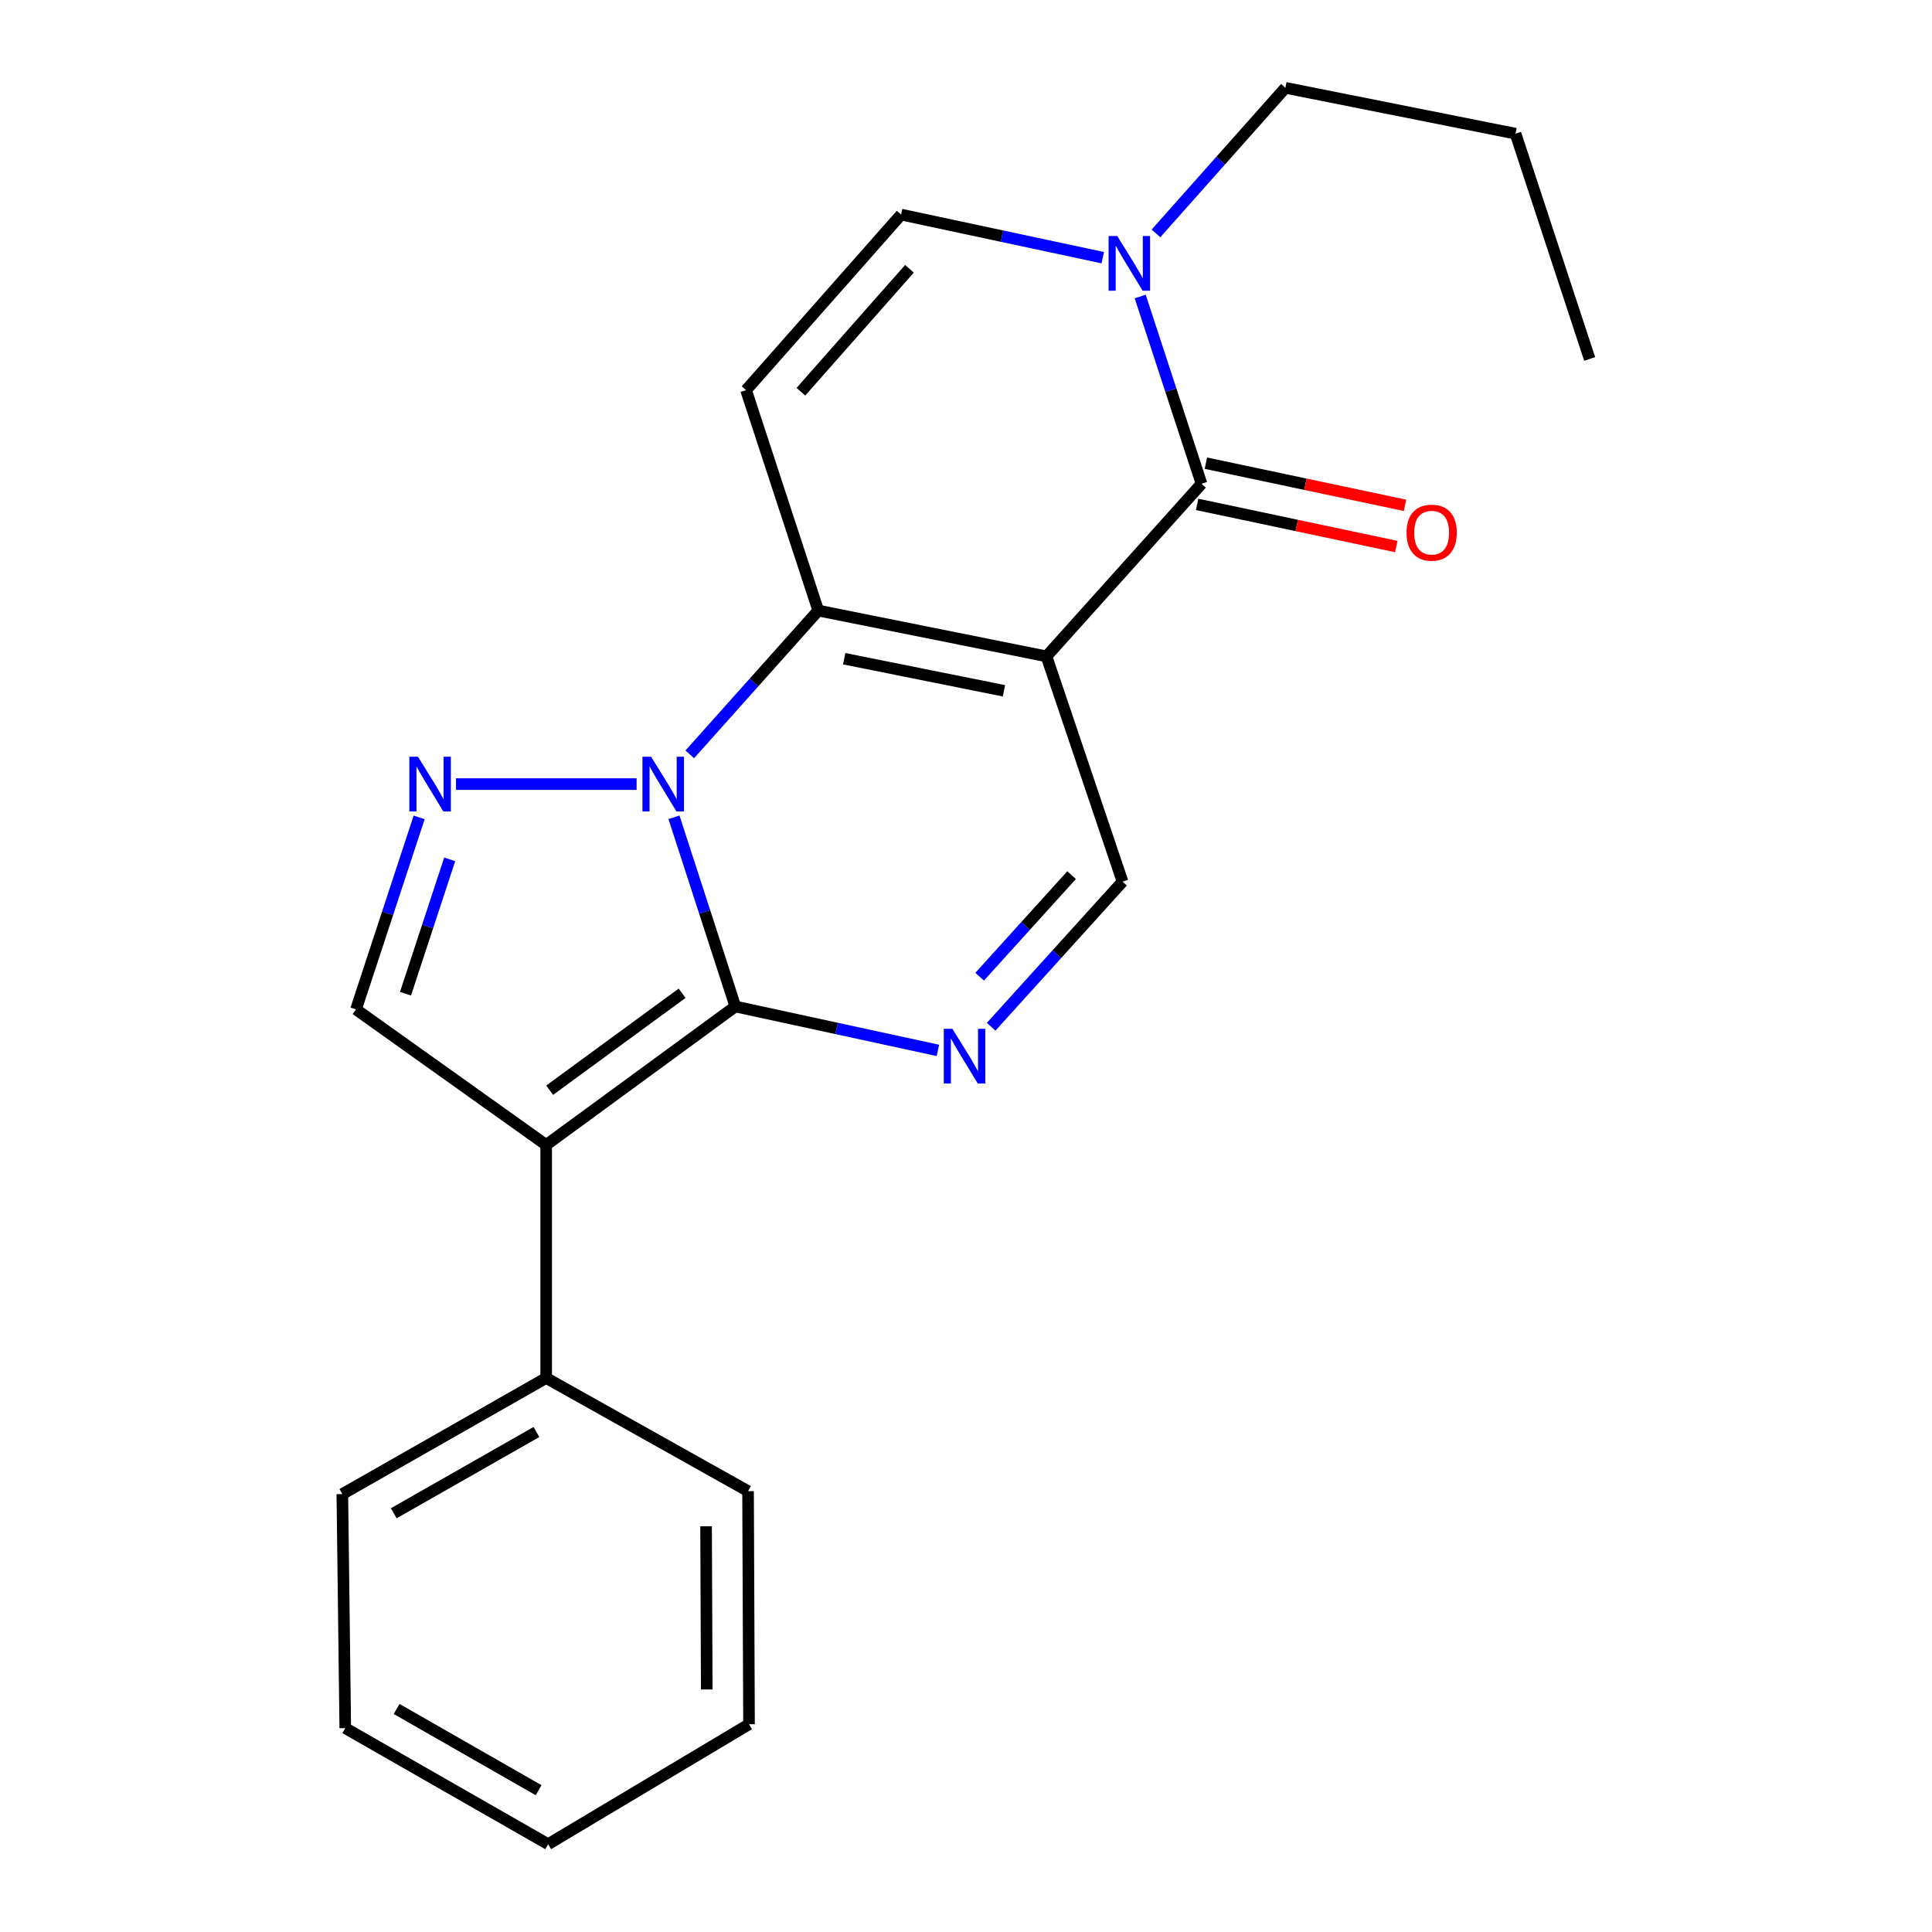 <?xml version='1.0' encoding='iso-8859-1'?>
<svg version='1.1' baseProfile='full'
              xmlns='http://www.w3.org/2000/svg'
                      xmlns:rdkit='http://www.rdkit.org/xml'
                      xmlns:xlink='http://www.w3.org/1999/xlink'
                  xml:space='preserve'
width='1000px' height='1000px' viewBox='0 0 1000 1000'>
<!-- END OF HEADER -->
<rect style='opacity:1.0;fill:#FFFFFF;stroke:none' width='1000' height='1000' x='0' y='0'> </rect>
<path class='bond-0' d='M 380.616,520.955 L 364.732,471.994' style='fill:none;fill-rule:evenodd;stroke:#000000;stroke-width:6px;stroke-linecap:butt;stroke-linejoin:miter;stroke-opacity:1' />
<path class='bond-0' d='M 364.732,471.994 L 348.848,423.032' style='fill:none;fill-rule:evenodd;stroke:#0000FF;stroke-width:6px;stroke-linecap:butt;stroke-linejoin:miter;stroke-opacity:1' />
<path class='bond-3' d='M 380.616,520.955 L 282.696,592.627' style='fill:none;fill-rule:evenodd;stroke:#000000;stroke-width:6px;stroke-linecap:butt;stroke-linejoin:miter;stroke-opacity:1' />
<path class='bond-3' d='M 353.051,514.112 L 284.507,564.282' style='fill:none;fill-rule:evenodd;stroke:#000000;stroke-width:6px;stroke-linecap:butt;stroke-linejoin:miter;stroke-opacity:1' />
<path class='bond-4' d='M 380.616,520.955 L 433.039,532.32' style='fill:none;fill-rule:evenodd;stroke:#000000;stroke-width:6px;stroke-linecap:butt;stroke-linejoin:miter;stroke-opacity:1' />
<path class='bond-4' d='M 433.039,532.32 L 485.462,543.685' style='fill:none;fill-rule:evenodd;stroke:#0000FF;stroke-width:6px;stroke-linecap:butt;stroke-linejoin:miter;stroke-opacity:1' />
<path class='bond-2' d='M 357.024,390.456 L 390.278,353.237' style='fill:none;fill-rule:evenodd;stroke:#0000FF;stroke-width:6px;stroke-linecap:butt;stroke-linejoin:miter;stroke-opacity:1' />
<path class='bond-2' d='M 390.278,353.237 L 423.532,316.018' style='fill:none;fill-rule:evenodd;stroke:#000000;stroke-width:6px;stroke-linecap:butt;stroke-linejoin:miter;stroke-opacity:1' />
<path class='bond-5' d='M 329.516,405.847 L 236.029,405.847' style='fill:none;fill-rule:evenodd;stroke:#0000FF;stroke-width:6px;stroke-linecap:butt;stroke-linejoin:miter;stroke-opacity:1' />
<path class='bond-1' d='M 541.656,339.735 L 581.023,456.333' style='fill:none;fill-rule:evenodd;stroke:#000000;stroke-width:6px;stroke-linecap:butt;stroke-linejoin:miter;stroke-opacity:1' />
<path class='bond-6' d='M 541.656,339.735 L 621.903,250.403' style='fill:none;fill-rule:evenodd;stroke:#000000;stroke-width:6px;stroke-linecap:butt;stroke-linejoin:miter;stroke-opacity:1' />
<path class='bond-23' d='M 541.656,339.735 L 423.532,316.018' style='fill:none;fill-rule:evenodd;stroke:#000000;stroke-width:6px;stroke-linecap:butt;stroke-linejoin:miter;stroke-opacity:1' />
<path class='bond-23' d='M 519.645,357.554 L 436.958,340.952' style='fill:none;fill-rule:evenodd;stroke:#000000;stroke-width:6px;stroke-linecap:butt;stroke-linejoin:miter;stroke-opacity:1' />
<path class='bond-7' d='M 423.532,316.018 L 386.164,201.952' style='fill:none;fill-rule:evenodd;stroke:#000000;stroke-width:6px;stroke-linecap:butt;stroke-linejoin:miter;stroke-opacity:1' />
<path class='bond-9' d='M 282.696,592.627 L 184.267,522.457' style='fill:none;fill-rule:evenodd;stroke:#000000;stroke-width:6px;stroke-linecap:butt;stroke-linejoin:miter;stroke-opacity:1' />
<path class='bond-12' d='M 282.696,592.627 L 282.696,713.246' style='fill:none;fill-rule:evenodd;stroke:#000000;stroke-width:6px;stroke-linecap:butt;stroke-linejoin:miter;stroke-opacity:1' />
<path class='bond-8' d='M 513.023,531.443 L 547.023,493.888' style='fill:none;fill-rule:evenodd;stroke:#0000FF;stroke-width:6px;stroke-linecap:butt;stroke-linejoin:miter;stroke-opacity:1' />
<path class='bond-8' d='M 547.023,493.888 L 581.023,456.333' style='fill:none;fill-rule:evenodd;stroke:#000000;stroke-width:6px;stroke-linecap:butt;stroke-linejoin:miter;stroke-opacity:1' />
<path class='bond-8' d='M 507.06,505.543 L 530.86,479.255' style='fill:none;fill-rule:evenodd;stroke:#0000FF;stroke-width:6px;stroke-linecap:butt;stroke-linejoin:miter;stroke-opacity:1' />
<path class='bond-8' d='M 530.86,479.255 L 554.66,452.967' style='fill:none;fill-rule:evenodd;stroke:#000000;stroke-width:6px;stroke-linecap:butt;stroke-linejoin:miter;stroke-opacity:1' />
<path class='bond-22' d='M 216.951,423.076 L 200.609,472.767' style='fill:none;fill-rule:evenodd;stroke:#0000FF;stroke-width:6px;stroke-linecap:butt;stroke-linejoin:miter;stroke-opacity:1' />
<path class='bond-22' d='M 200.609,472.767 L 184.267,522.457' style='fill:none;fill-rule:evenodd;stroke:#000000;stroke-width:6px;stroke-linecap:butt;stroke-linejoin:miter;stroke-opacity:1' />
<path class='bond-22' d='M 232.76,444.795 L 221.321,479.578' style='fill:none;fill-rule:evenodd;stroke:#0000FF;stroke-width:6px;stroke-linecap:butt;stroke-linejoin:miter;stroke-opacity:1' />
<path class='bond-22' d='M 221.321,479.578 L 209.882,514.361' style='fill:none;fill-rule:evenodd;stroke:#000000;stroke-width:6px;stroke-linecap:butt;stroke-linejoin:miter;stroke-opacity:1' />
<path class='bond-10' d='M 621.903,250.403 L 606.035,201.939' style='fill:none;fill-rule:evenodd;stroke:#000000;stroke-width:6px;stroke-linecap:butt;stroke-linejoin:miter;stroke-opacity:1' />
<path class='bond-10' d='M 606.035,201.939 L 590.166,153.474' style='fill:none;fill-rule:evenodd;stroke:#0000FF;stroke-width:6px;stroke-linecap:butt;stroke-linejoin:miter;stroke-opacity:1' />
<path class='bond-13' d='M 619.645,261.068 L 671.182,271.98' style='fill:none;fill-rule:evenodd;stroke:#000000;stroke-width:6px;stroke-linecap:butt;stroke-linejoin:miter;stroke-opacity:1' />
<path class='bond-13' d='M 671.182,271.98 L 722.719,282.891' style='fill:none;fill-rule:evenodd;stroke:#FF0000;stroke-width:6px;stroke-linecap:butt;stroke-linejoin:miter;stroke-opacity:1' />
<path class='bond-13' d='M 624.161,239.738 L 675.698,250.649' style='fill:none;fill-rule:evenodd;stroke:#000000;stroke-width:6px;stroke-linecap:butt;stroke-linejoin:miter;stroke-opacity:1' />
<path class='bond-13' d='M 675.698,250.649 L 727.235,261.56' style='fill:none;fill-rule:evenodd;stroke:#FF0000;stroke-width:6px;stroke-linecap:butt;stroke-linejoin:miter;stroke-opacity:1' />
<path class='bond-11' d='M 386.164,201.952 L 466.423,111.07' style='fill:none;fill-rule:evenodd;stroke:#000000;stroke-width:6px;stroke-linecap:butt;stroke-linejoin:miter;stroke-opacity:1' />
<path class='bond-11' d='M 414.545,202.752 L 470.727,139.134' style='fill:none;fill-rule:evenodd;stroke:#000000;stroke-width:6px;stroke-linecap:butt;stroke-linejoin:miter;stroke-opacity:1' />
<path class='bond-14' d='M 598.327,120.812 L 631.821,83.133' style='fill:none;fill-rule:evenodd;stroke:#0000FF;stroke-width:6px;stroke-linecap:butt;stroke-linejoin:miter;stroke-opacity:1' />
<path class='bond-14' d='M 631.821,83.133 L 665.316,45.455' style='fill:none;fill-rule:evenodd;stroke:#000000;stroke-width:6px;stroke-linecap:butt;stroke-linejoin:miter;stroke-opacity:1' />
<path class='bond-24' d='M 570.788,133.372 L 518.605,122.221' style='fill:none;fill-rule:evenodd;stroke:#0000FF;stroke-width:6px;stroke-linecap:butt;stroke-linejoin:miter;stroke-opacity:1' />
<path class='bond-24' d='M 518.605,122.221 L 466.423,111.07' style='fill:none;fill-rule:evenodd;stroke:#000000;stroke-width:6px;stroke-linecap:butt;stroke-linejoin:miter;stroke-opacity:1' />
<path class='bond-15' d='M 282.696,713.246 L 177.194,773.338' style='fill:none;fill-rule:evenodd;stroke:#000000;stroke-width:6px;stroke-linecap:butt;stroke-linejoin:miter;stroke-opacity:1' />
<path class='bond-15' d='M 277.662,741.205 L 203.81,783.269' style='fill:none;fill-rule:evenodd;stroke:#000000;stroke-width:6px;stroke-linecap:butt;stroke-linejoin:miter;stroke-opacity:1' />
<path class='bond-16' d='M 282.696,713.246 L 387.193,771.812' style='fill:none;fill-rule:evenodd;stroke:#000000;stroke-width:6px;stroke-linecap:butt;stroke-linejoin:miter;stroke-opacity:1' />
<path class='bond-17' d='M 665.316,45.455 L 784.433,69.196' style='fill:none;fill-rule:evenodd;stroke:#000000;stroke-width:6px;stroke-linecap:butt;stroke-linejoin:miter;stroke-opacity:1' />
<path class='bond-20' d='M 177.194,773.338 L 178.708,894.478' style='fill:none;fill-rule:evenodd;stroke:#000000;stroke-width:6px;stroke-linecap:butt;stroke-linejoin:miter;stroke-opacity:1' />
<path class='bond-19' d='M 387.193,771.812 L 387.69,892.467' style='fill:none;fill-rule:evenodd;stroke:#000000;stroke-width:6px;stroke-linecap:butt;stroke-linejoin:miter;stroke-opacity:1' />
<path class='bond-19' d='M 365.465,790 L 365.813,874.459' style='fill:none;fill-rule:evenodd;stroke:#000000;stroke-width:6px;stroke-linecap:butt;stroke-linejoin:miter;stroke-opacity:1' />
<path class='bond-18' d='M 784.433,69.196 L 822.806,185.794' style='fill:none;fill-rule:evenodd;stroke:#000000;stroke-width:6px;stroke-linecap:butt;stroke-linejoin:miter;stroke-opacity:1' />
<path class='bond-21' d='M 387.69,892.467 L 283.714,954.545' style='fill:none;fill-rule:evenodd;stroke:#000000;stroke-width:6px;stroke-linecap:butt;stroke-linejoin:miter;stroke-opacity:1' />
<path class='bond-25' d='M 178.708,894.478 L 283.714,954.545' style='fill:none;fill-rule:evenodd;stroke:#000000;stroke-width:6px;stroke-linecap:butt;stroke-linejoin:miter;stroke-opacity:1' />
<path class='bond-25' d='M 205.285,884.563 L 278.789,926.61' style='fill:none;fill-rule:evenodd;stroke:#000000;stroke-width:6px;stroke-linecap:butt;stroke-linejoin:miter;stroke-opacity:1' />
<path  class='atom-1' d='M 337.012 391.687
L 346.292 406.687
Q 347.212 408.167, 348.692 410.847
Q 350.172 413.527, 350.252 413.687
L 350.252 391.687
L 354.012 391.687
L 354.012 420.007
L 350.132 420.007
L 340.172 403.607
Q 339.012 401.687, 337.772 399.487
Q 336.572 397.287, 336.212 396.607
L 336.212 420.007
L 332.532 420.007
L 332.532 391.687
L 337.012 391.687
' fill='#0000FF'/>
<path  class='atom-5' d='M 492.977 532.511
L 502.257 547.511
Q 503.177 548.991, 504.657 551.671
Q 506.137 554.351, 506.217 554.511
L 506.217 532.511
L 509.977 532.511
L 509.977 560.831
L 506.097 560.831
L 496.137 544.431
Q 494.977 542.511, 493.737 540.311
Q 492.537 538.111, 492.177 537.431
L 492.177 560.831
L 488.497 560.831
L 488.497 532.511
L 492.977 532.511
' fill='#0000FF'/>
<path  class='atom-6' d='M 216.357 391.687
L 225.637 406.687
Q 226.557 408.167, 228.037 410.847
Q 229.517 413.527, 229.597 413.687
L 229.597 391.687
L 233.357 391.687
L 233.357 420.007
L 229.477 420.007
L 219.517 403.607
Q 218.357 401.687, 217.117 399.487
Q 215.917 397.287, 215.557 396.607
L 215.557 420.007
L 211.877 420.007
L 211.877 391.687
L 216.357 391.687
' fill='#0000FF'/>
<path  class='atom-11' d='M 578.287 122.153
L 587.567 137.153
Q 588.487 138.633, 589.967 141.313
Q 591.447 143.993, 591.527 144.153
L 591.527 122.153
L 595.287 122.153
L 595.287 150.473
L 591.407 150.473
L 581.447 134.073
Q 580.287 132.153, 579.047 129.953
Q 577.847 127.753, 577.487 127.073
L 577.487 150.473
L 573.807 150.473
L 573.807 122.153
L 578.287 122.153
' fill='#0000FF'/>
<path  class='atom-14' d='M 728.021 275.702
Q 728.021 268.902, 731.381 265.102
Q 734.741 261.302, 741.021 261.302
Q 747.301 261.302, 750.661 265.102
Q 754.021 268.902, 754.021 275.702
Q 754.021 282.582, 750.621 286.502
Q 747.221 290.382, 741.021 290.382
Q 734.781 290.382, 731.381 286.502
Q 728.021 282.622, 728.021 275.702
M 741.021 287.182
Q 745.341 287.182, 747.661 284.302
Q 750.021 281.382, 750.021 275.702
Q 750.021 270.142, 747.661 267.342
Q 745.341 264.502, 741.021 264.502
Q 736.701 264.502, 734.341 267.302
Q 732.021 270.102, 732.021 275.702
Q 732.021 281.422, 734.341 284.302
Q 736.701 287.182, 741.021 287.182
' fill='#FF0000'/>
</svg>
